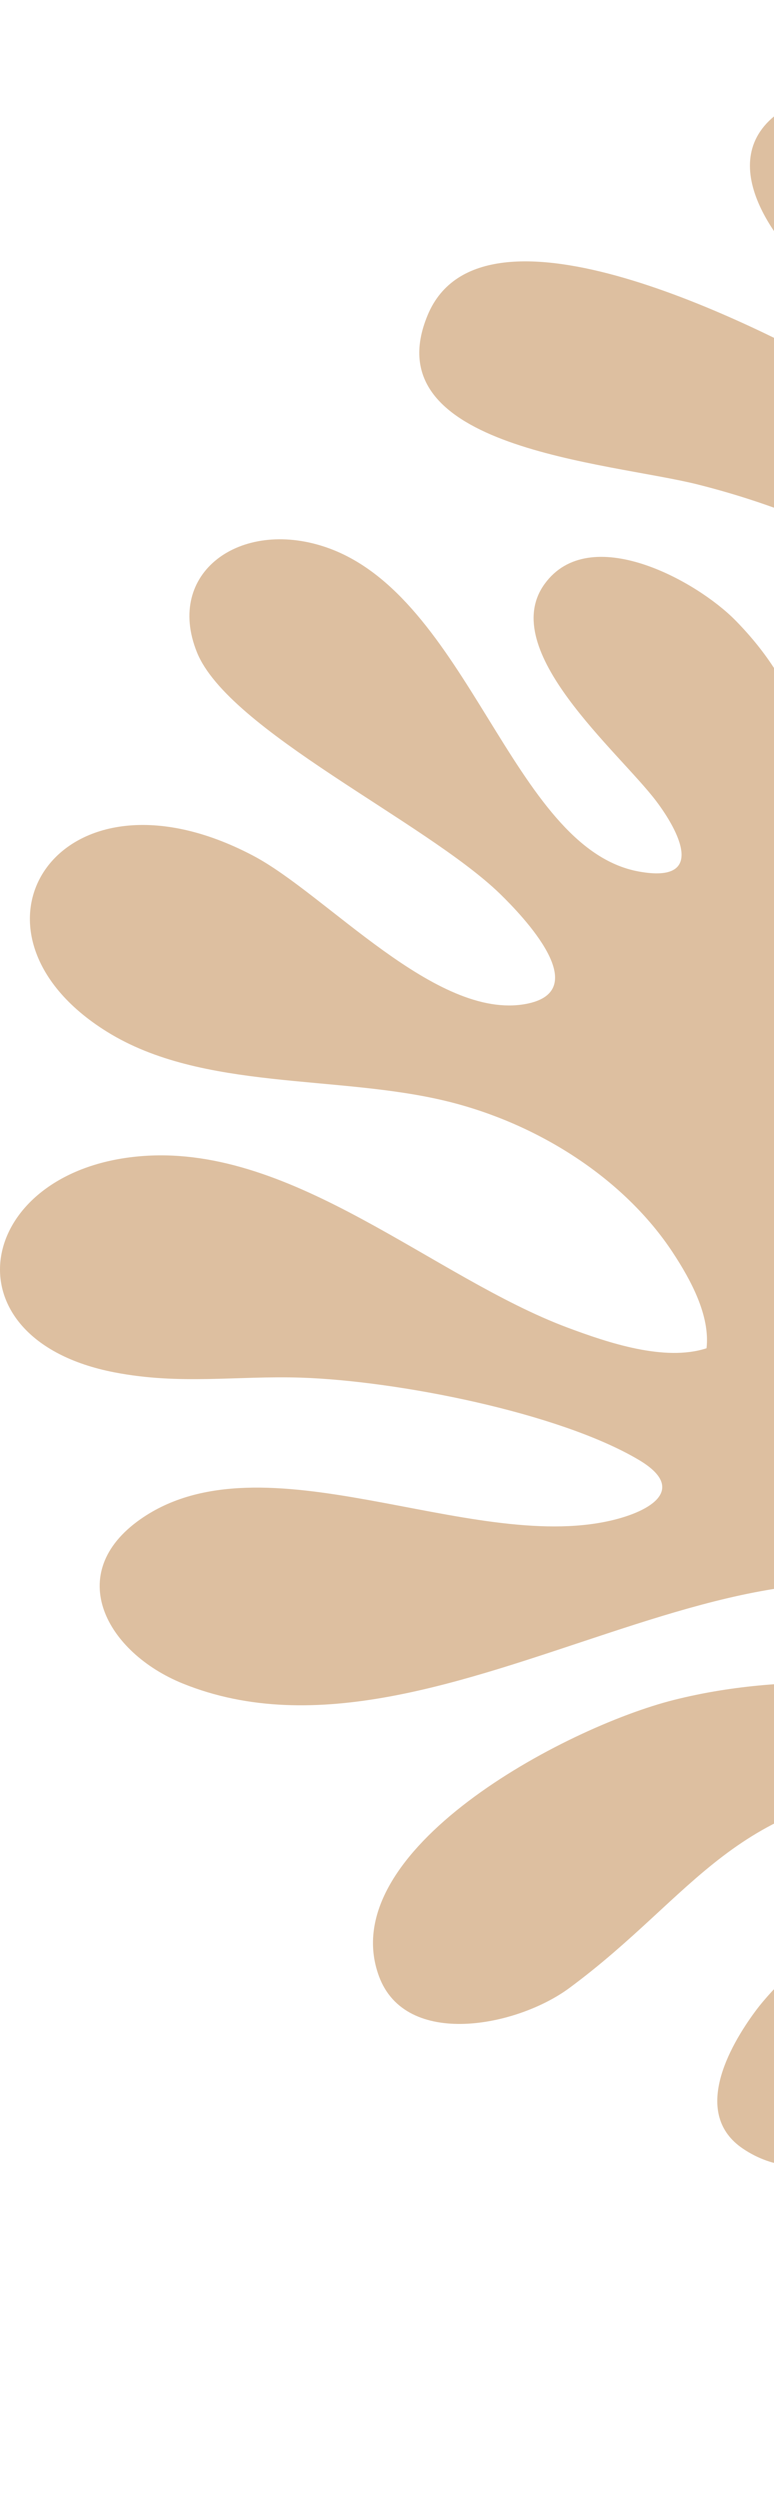 <svg width="305" height="984" viewBox="0 0 305 984" fill="none" xmlns="http://www.w3.org/2000/svg">
<g clip-path="url(#clip0_2715_6188)">
<path opacity="0.5" d="M640.11 983.711H421.649C413.793 983.711 409.052 975.797 413.475 969.981C433.396 943.665 449.142 915.123 458.448 884.071C482.262 804.677 493.054 695.311 365.211 702.907C288.923 707.452 274.416 745.592 224.312 782.555C203.683 797.78 159.842 806.425 149.333 777.883C131.181 728.524 222.437 679.959 265.605 669.121C312.737 657.266 361.071 663.051 408.627 668.581C417.721 665.848 399.958 647.795 396.137 644.775C306.474 573.581 176.437 704.909 72.019 662.669C42.049 650.528 24.746 619.412 55.389 597.959C103.652 564.237 184.469 611.371 240.553 598.562C256.794 594.844 270.913 586.008 251.699 574.63C220.172 555.941 156.339 543.514 118.726 542.274C93.214 541.448 71.099 545.23 45.021 540.177C-23.235 526.923 -9.506 459.574 56.804 454.998C115.966 450.929 170.953 502.895 223.711 522.601C239.563 528.512 261.961 536.077 278.414 530.705C279.865 517.865 272.257 503.88 265.11 493.01C246.038 464.056 212.317 442.38 176.402 433.544C133.021 422.865 79.839 429.539 42.155 406.115C-21.466 366.64 23.118 296.558 99.654 336.764C128.563 351.925 171.767 401.729 207.186 395.182C234.538 390.128 205.877 360.443 196.995 351.798C167.627 323.352 89.923 287.564 77.574 256.671C65.048 225.396 94.665 204.196 127.926 215.225C184.788 234.073 201.489 333.935 251.77 343.057C278.839 347.952 267.056 326.562 258.635 315.406C243.844 295.827 195.686 255.908 214.617 229.845C232.309 205.436 274.38 228.447 289.914 244.307C340.832 296.272 313.303 347.475 309.623 406.274C306.084 462.88 318.681 525.747 368.75 564.395C381.346 574.121 424.373 599.294 420.87 566.906C418.995 549.712 380.356 506.073 370.377 484.524C359.691 461.45 350.704 408.086 393.412 408.086C446.064 408.086 462.163 496.57 465.914 531.532C468.179 552.413 465.419 597.196 479.289 613.151C487.923 623.099 504.023 624.498 512.409 613.755C537.673 581.463 513.435 468.95 502.997 429.921C473.593 320.014 400.878 222.408 275.017 190.72C240.023 181.916 146.502 176.672 168.547 123.976C190.025 72.582 299.539 128.966 332.056 147.082C343.486 153.439 354.95 162.592 366.45 168.059C371.545 170.506 376.817 173.621 382.903 172.922C382.196 145.302 345.644 129.474 325.157 112.851C306.085 97.405 279.829 63.047 307.571 43.882C360.788 7.172 410.008 96.928 422.71 131.445C434.175 162.656 439.022 225.11 459.793 247.422C482.792 272.149 493.974 248.312 494.257 226.699C495 168.631 430.176 67.211 458.731 17.724C474.406 -9.418 507.561 -2.172 526.598 17.915C566.617 60.06 557.948 161.48 551.72 213.859C548.076 244.688 537.567 282.733 537.709 312.673C537.744 320.968 540.15 338.29 552.216 337.05C579.285 334.317 615.978 282.383 623.338 260.453C644.993 195.71 575.357 130.459 591.775 62.602C604.337 10.668 669.691 9.715 675.671 63.651C679.245 95.975 655.325 152.358 670.894 180.518C683.137 202.639 700.9 173.176 705.429 162.179C715.902 136.816 716.858 110.881 737.841 88.823C769.014 56.023 819.472 60.218 815.226 110.277C811.333 156.236 735.682 218.594 701.855 252.602C659.713 294.937 595.491 350.939 577.622 405.416C566.228 440.155 564.034 497.396 578.966 531.246C585.477 546.025 605.469 573.04 622.595 552.064C653.273 514.528 610.104 437.708 627.867 392.353C635.015 374.078 655.997 356.343 678.926 363.017C706.207 370.963 702.563 412.504 699.343 432.495C696.229 451.788 684.552 472.065 682.889 489.8C678.325 537.92 719.653 508.743 732.922 485.414C772.517 415.809 711.798 329.549 758.328 269.161C795.8 220.565 843.604 248.057 826.867 302.915C819.259 327.801 787.201 375.857 797.215 399.727C806.627 422.134 829.768 391.4 836.067 382.023C863.914 340.578 875.768 271.799 927.818 248.121C945.864 239.921 977.001 237.283 982.168 260.135C990.872 298.624 930.931 340.133 905.384 365.878C886.383 385.011 858.996 418.193 851.636 442.825C845.868 462.117 856.306 464.533 875.485 459.193C925.694 445.145 946.005 360.57 999.01 358.822C1015.71 358.281 1032.52 369.914 1034.82 384.947C1042 431.955 980.363 468.792 939.671 486.495C857.934 522.092 764.662 519.994 688.055 569.131C682.394 572.754 652.176 594.653 655.325 600.565C663.428 607.335 675.919 607.176 686.357 606.826C750.862 604.824 843.887 578.603 901.173 551.841C932.524 537.189 965.962 512.017 1004 521.393C1033.62 528.671 1033.4 561.44 1017.2 580.16C988.961 612.77 901.421 608.701 858.606 616.075C845.09 618.395 830.158 623.258 845.479 635.971C874.282 659.872 964.299 644.298 975.834 680.786C983.017 703.542 960.3 717.75 938.079 721.627C875.803 732.529 846.54 678.783 797.852 658.474C778.249 650.306 750.437 642.582 728.747 644.934C723.156 645.538 717.141 646.555 718.273 652.689C720.467 664.608 758.823 682.883 770.606 690.575C800.577 710.09 845.196 748.516 851.211 782.619C858.819 825.717 807.087 824.605 777.577 806.997C725.669 776.008 722.201 696.932 676.237 675.383C649.31 662.765 623.267 674.238 605.433 693.531C557.913 744.892 578.223 852.161 606.566 908.767C617.499 930.57 632.113 950.657 648.107 969.727C652.99 975.511 648.284 983.839 640.181 983.839L640.11 983.711Z" fill="#BC8143"/>
<path opacity="0.5" d="M376.815 732.974C392.314 731.035 403.53 737.995 405.335 752.234C410.289 791.328 340.193 877.714 292.778 845.772C272.574 832.169 287.011 805.884 298.015 791.169C310.647 774.292 354.559 735.739 376.851 732.974H376.815Z" fill="#BC8143"/>
</g>
<defs>
<clipPath id="clip0_2715_6188">
<rect width="305" height="984" fill="white"/>
</clipPath>
</defs>
</svg>
